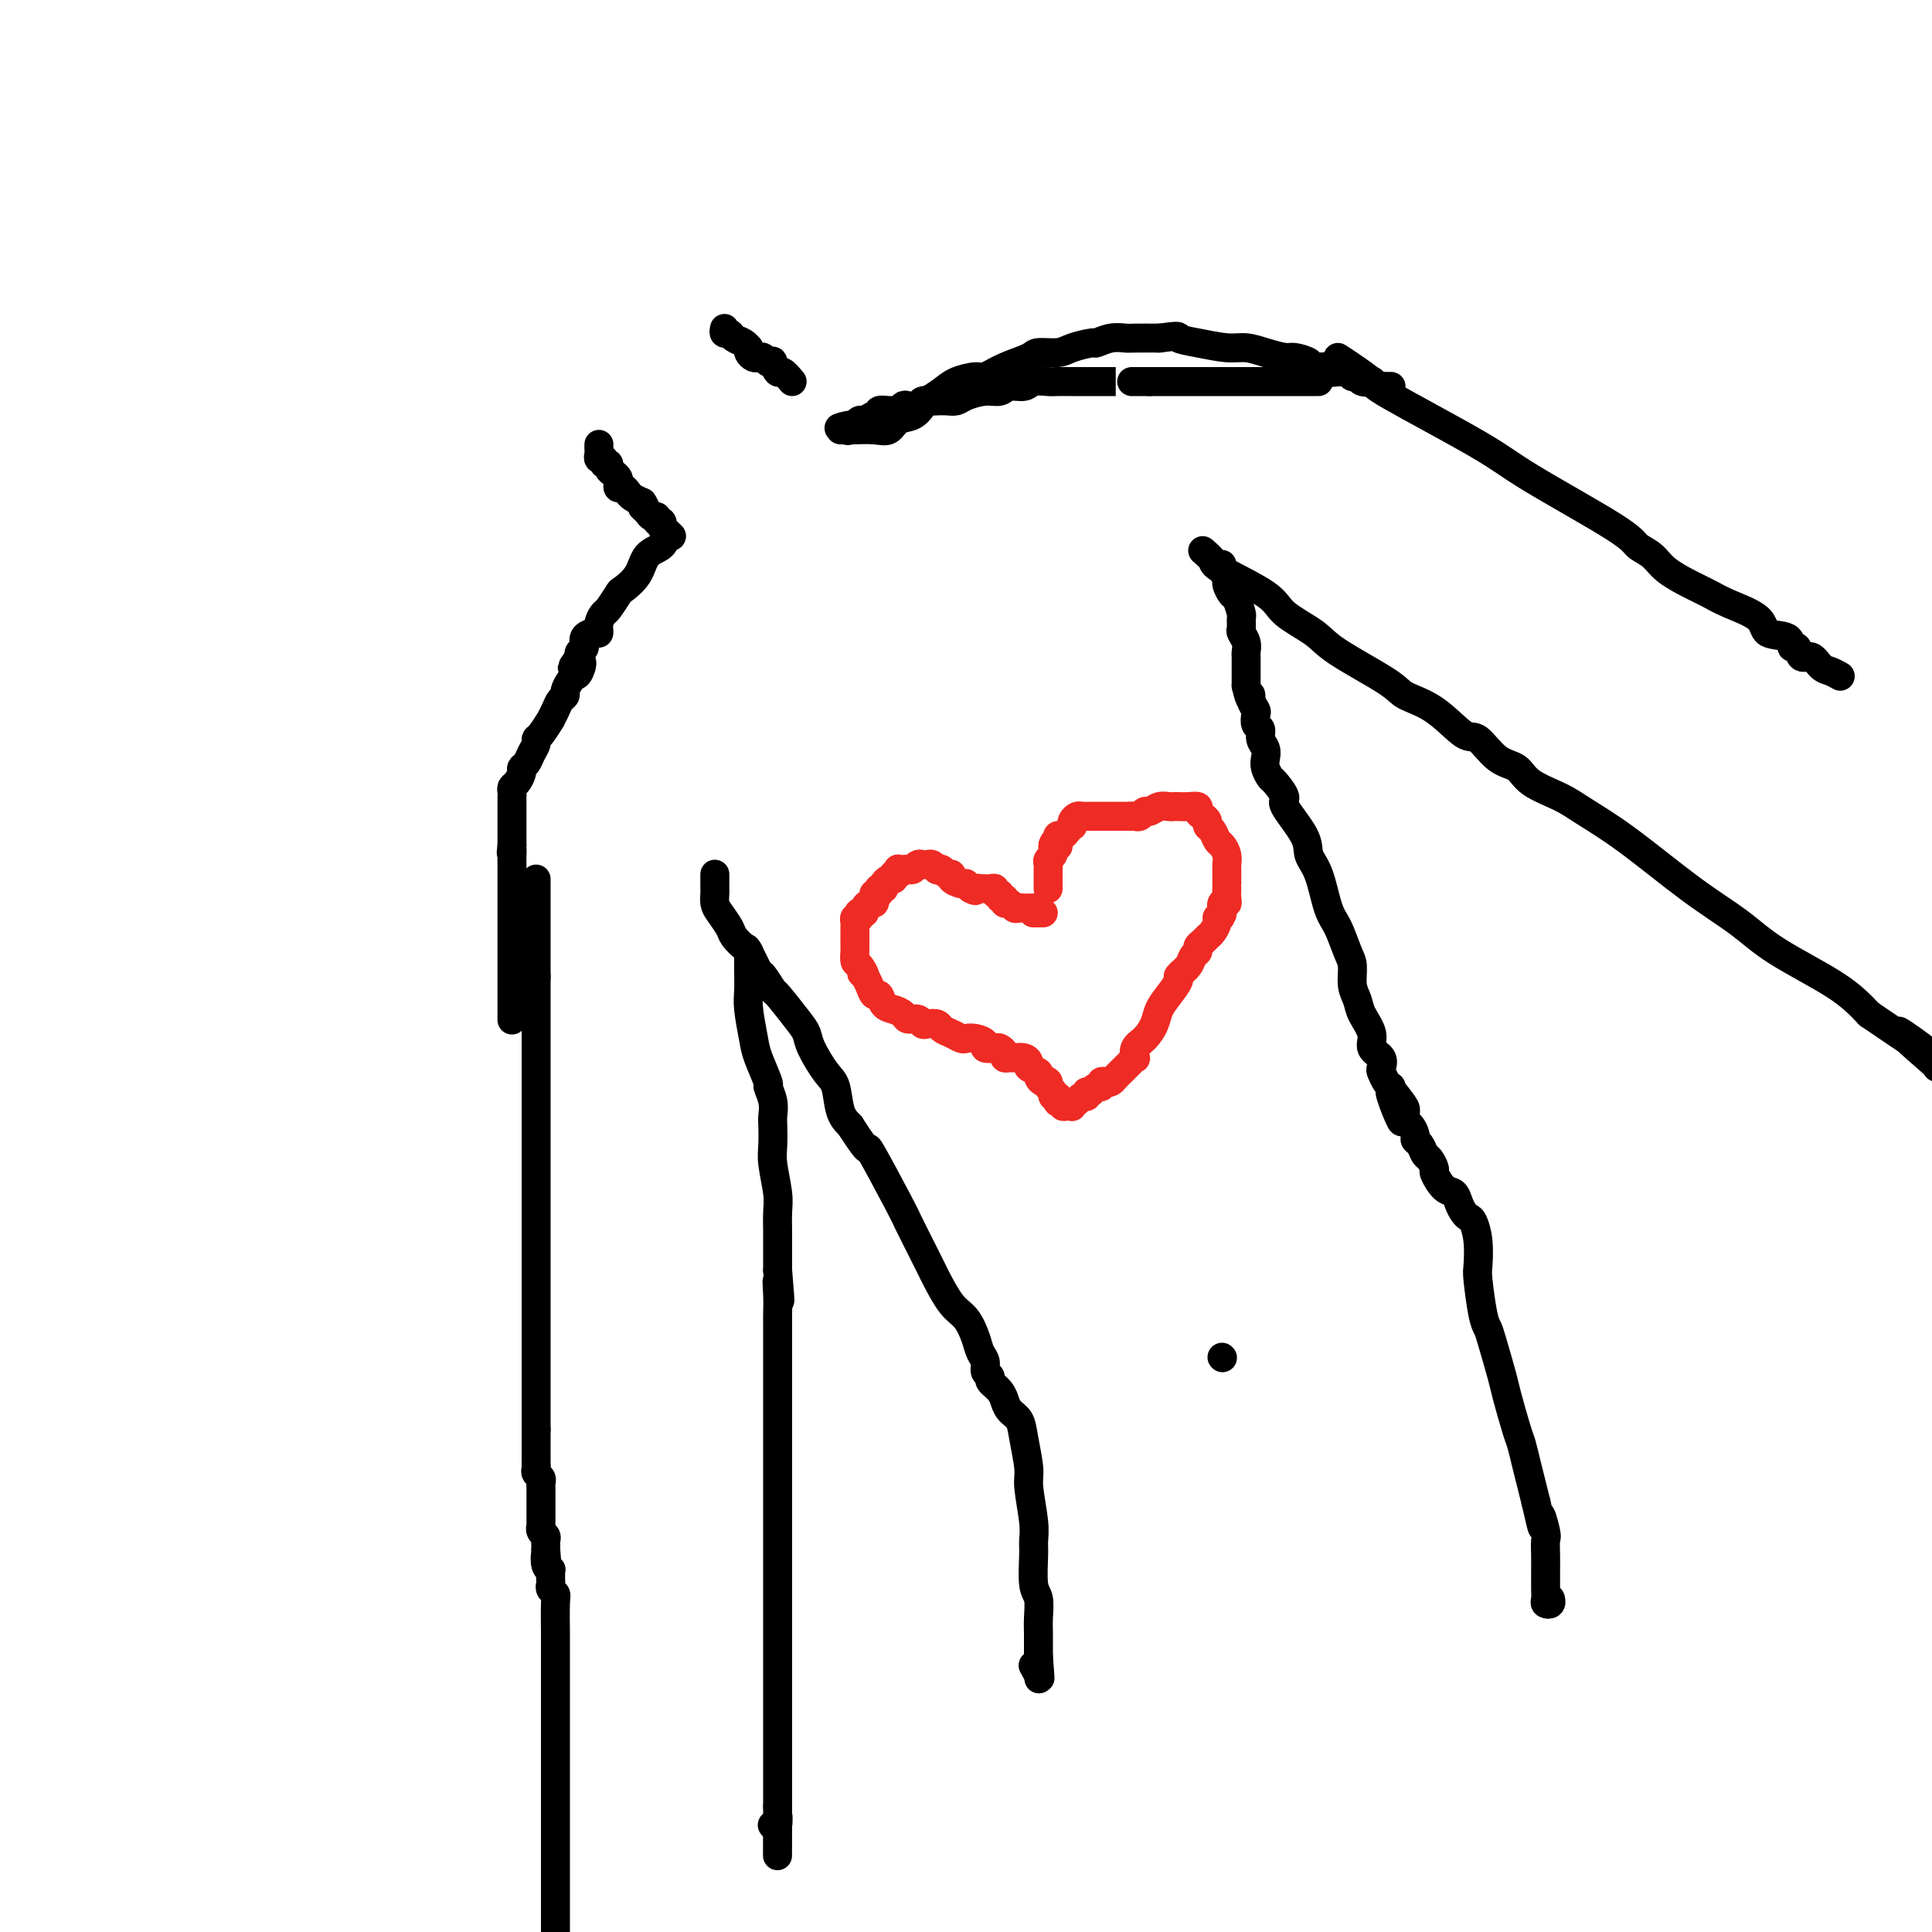 <svg viewBox='0 0 400 400' version='1.1' xmlns='http://www.w3.org/2000/svg' xmlns:xlink='http://www.w3.org/1999/xlink'><g fill='none' stroke='#EE2B24' stroke-width='6' stroke-linecap='round' stroke-linejoin='round'><path d='M217,184c-0.000,-0.331 -0.000,-0.662 0,-1c0.000,-0.338 0.000,-0.682 0,-1c-0.000,-0.318 -0.001,-0.610 0,-1c0.001,-0.390 0.004,-0.878 0,-1c-0.004,-0.122 -0.015,0.122 0,0c0.015,-0.122 0.057,-0.610 0,-1c-0.057,-0.390 -0.211,-0.682 0,-1c0.211,-0.318 0.788,-0.663 1,-1c0.212,-0.337 0.061,-0.668 0,-1c-0.061,-0.332 -0.030,-0.666 0,-1'/><path d='M218,175c0.382,-1.404 0.837,-0.414 1,0c0.163,0.414 0.032,0.252 0,0c-0.032,-0.252 0.034,-0.593 0,-1c-0.034,-0.407 -0.166,-0.879 0,-1c0.166,-0.121 0.632,0.108 1,0c0.368,-0.108 0.637,-0.555 1,-1c0.363,-0.445 0.818,-0.890 1,-1c0.182,-0.110 0.090,0.114 0,0c-0.090,-0.114 -0.178,-0.566 0,-1c0.178,-0.434 0.621,-0.848 1,-1c0.379,-0.152 0.693,-0.041 1,0c0.307,0.041 0.607,0.011 1,0c0.393,-0.011 0.879,-0.003 1,0c0.121,0.003 -0.122,0.001 0,0c0.122,-0.001 0.610,-0.000 1,0c0.390,0.000 0.682,0.000 1,0c0.318,-0.000 0.663,-0.000 1,0c0.337,0.000 0.668,0.000 1,0c0.332,-0.000 0.666,-0.000 1,0c0.334,0.000 0.667,0.000 1,0c0.333,-0.000 0.667,-0.000 1,0c0.333,0.000 0.667,0.000 1,0'/><path d='M234,169c1.786,0.005 1.251,0.016 1,0c-0.251,-0.016 -0.219,-0.061 0,0c0.219,0.061 0.626,0.226 1,0c0.374,-0.226 0.716,-0.845 1,-1c0.284,-0.155 0.509,0.155 1,0c0.491,-0.155 1.247,-0.773 2,-1c0.753,-0.227 1.502,-0.062 2,0c0.498,0.062 0.746,0.019 1,0c0.254,-0.019 0.516,-0.016 1,0c0.484,0.016 1.191,0.046 2,0c0.809,-0.046 1.718,-0.167 2,0c0.282,0.167 -0.065,0.621 0,1c0.065,0.379 0.542,0.683 1,1c0.458,0.317 0.896,0.647 1,1c0.104,0.353 -0.126,0.727 0,1c0.126,0.273 0.608,0.444 1,1c0.392,0.556 0.693,1.498 1,2c0.307,0.502 0.618,0.565 1,1c0.382,0.435 0.834,1.243 1,2c0.166,0.757 0.044,1.463 0,2c-0.044,0.537 -0.012,0.905 0,1c0.012,0.095 0.003,-0.081 0,0c-0.003,0.081 -0.001,0.420 0,1c0.001,0.580 0.001,1.399 0,2c-0.001,0.601 -0.004,0.982 0,1c0.004,0.018 0.015,-0.328 0,0c-0.015,0.328 -0.057,1.328 0,2c0.057,0.672 0.211,1.015 0,1c-0.211,-0.015 -0.788,-0.389 -1,0c-0.212,0.389 -0.061,1.540 0,2c0.061,0.460 0.030,0.230 0,0'/><path d='M253,189c-0.394,1.742 -0.879,1.097 -1,1c-0.121,-0.097 0.121,0.355 0,1c-0.121,0.645 -0.606,1.482 -1,2c-0.394,0.518 -0.697,0.715 -1,1c-0.303,0.285 -0.605,0.656 -1,1c-0.395,0.344 -0.884,0.660 -1,1c-0.116,0.340 0.142,0.705 0,1c-0.142,0.295 -0.685,0.519 -1,1c-0.315,0.481 -0.403,1.220 -1,2c-0.597,0.780 -1.703,1.601 -2,2c-0.297,0.399 0.216,0.376 0,1c-0.216,0.624 -1.162,1.896 -2,3c-0.838,1.104 -1.570,2.041 -2,3c-0.430,0.959 -0.559,1.941 -1,3c-0.441,1.059 -1.193,2.196 -2,3c-0.807,0.804 -1.669,1.276 -2,2c-0.331,0.724 -0.130,1.700 0,2c0.130,0.300 0.190,-0.074 0,0c-0.190,0.074 -0.628,0.598 -1,1c-0.372,0.402 -0.677,0.682 -1,1c-0.323,0.318 -0.665,0.672 -1,1c-0.335,0.328 -0.663,0.628 -1,1c-0.337,0.372 -0.681,0.817 -1,1c-0.319,0.183 -0.611,0.105 -1,0c-0.389,-0.105 -0.875,-0.238 -1,0c-0.125,0.238 0.111,0.847 0,1c-0.111,0.153 -0.568,-0.151 -1,0c-0.432,0.151 -0.838,0.757 -1,1c-0.162,0.243 -0.081,0.121 0,0'/><path d='M226,226c-1.476,0.863 -1.165,0.020 -1,0c0.165,-0.020 0.184,0.783 0,1c-0.184,0.217 -0.570,-0.152 -1,0c-0.430,0.152 -0.902,0.825 -1,1c-0.098,0.175 0.180,-0.148 0,0c-0.180,0.148 -0.818,0.768 -1,1c-0.182,0.232 0.091,0.076 0,0c-0.091,-0.076 -0.547,-0.072 -1,0c-0.453,0.072 -0.905,0.211 -1,0c-0.095,-0.211 0.167,-0.774 0,-1c-0.167,-0.226 -0.762,-0.116 -1,0c-0.238,0.116 -0.120,0.238 0,0c0.120,-0.238 0.242,-0.837 0,-1c-0.242,-0.163 -0.848,0.111 -1,0c-0.152,-0.111 0.151,-0.607 0,-1c-0.151,-0.393 -0.758,-0.684 -1,-1c-0.242,-0.316 -0.121,-0.658 0,-1'/><path d='M217,224c-0.621,-0.726 -0.674,-0.039 -1,0c-0.326,0.039 -0.927,-0.568 -1,-1c-0.073,-0.432 0.380,-0.690 0,-1c-0.380,-0.310 -1.593,-0.672 -2,-1c-0.407,-0.328 -0.008,-0.623 0,-1c0.008,-0.377 -0.375,-0.836 -1,-1c-0.625,-0.164 -1.491,-0.034 -2,0c-0.509,0.034 -0.660,-0.030 -1,0c-0.340,0.030 -0.870,0.152 -1,0c-0.130,-0.152 0.138,-0.579 0,-1c-0.138,-0.421 -0.684,-0.834 -1,-1c-0.316,-0.166 -0.403,-0.083 -1,0c-0.597,0.083 -1.703,0.167 -2,0c-0.297,-0.167 0.216,-0.584 0,-1c-0.216,-0.416 -1.161,-0.832 -2,-1c-0.839,-0.168 -1.572,-0.087 -2,0c-0.428,0.087 -0.552,0.181 -1,0c-0.448,-0.181 -1.219,-0.636 -2,-1c-0.781,-0.364 -1.570,-0.637 -2,-1c-0.430,-0.363 -0.500,-0.814 -1,-1c-0.500,-0.186 -1.428,-0.105 -2,0c-0.572,0.105 -0.786,0.235 -1,0c-0.214,-0.235 -0.428,-0.835 -1,-1c-0.572,-0.165 -1.501,0.106 -2,0c-0.499,-0.106 -0.567,-0.587 -1,-1c-0.433,-0.413 -1.229,-0.758 -2,-1c-0.771,-0.242 -1.516,-0.383 -2,-1c-0.484,-0.617 -0.707,-1.712 -1,-2c-0.293,-0.288 -0.656,0.230 -1,0c-0.344,-0.230 -0.670,-1.209 -1,-2c-0.330,-0.791 -0.665,-1.396 -1,-2'/><path d='M179,202c-1.348,-1.278 -0.218,0.026 0,0c0.218,-0.026 -0.478,-1.383 -1,-2c-0.522,-0.617 -0.872,-0.494 -1,-1c-0.128,-0.506 -0.034,-1.641 0,-2c0.034,-0.359 0.009,0.057 0,0c-0.009,-0.057 -0.002,-0.589 0,-1c0.002,-0.411 0.001,-0.702 0,-1c-0.001,-0.298 0.000,-0.604 0,-1c-0.000,-0.396 -0.001,-0.881 0,-1c0.001,-0.119 0.004,0.127 0,0c-0.004,-0.127 -0.015,-0.626 0,-1c0.015,-0.374 0.055,-0.622 0,-1c-0.055,-0.378 -0.207,-0.885 0,-1c0.207,-0.115 0.773,0.163 1,0c0.227,-0.163 0.116,-0.766 0,-1c-0.116,-0.234 -0.238,-0.101 0,0c0.238,0.101 0.834,0.168 1,0c0.166,-0.168 -0.100,-0.571 0,-1c0.100,-0.429 0.567,-0.885 1,-1c0.433,-0.115 0.834,0.109 1,0c0.166,-0.109 0.097,-0.551 0,-1c-0.097,-0.449 -0.223,-0.905 0,-1c0.223,-0.095 0.796,0.171 1,0c0.204,-0.171 0.040,-0.781 0,-1c-0.040,-0.219 0.045,-0.048 0,0c-0.045,0.048 -0.219,-0.026 0,0c0.219,0.026 0.832,0.151 1,0c0.168,-0.151 -0.109,-0.579 0,-1c0.109,-0.421 0.602,-0.835 1,-1c0.398,-0.165 0.699,-0.083 1,0'/><path d='M185,182c1.178,-1.480 0.122,-1.181 0,-1c-0.122,0.181 0.688,0.244 1,0c0.312,-0.244 0.125,-0.797 0,-1c-0.125,-0.203 -0.188,-0.058 0,0c0.188,0.058 0.629,0.030 1,0c0.371,-0.030 0.673,-0.061 1,0c0.327,0.061 0.679,0.213 1,0c0.321,-0.213 0.610,-0.790 1,-1c0.390,-0.210 0.879,-0.053 1,0c0.121,0.053 -0.126,0.000 0,0c0.126,-0.000 0.625,0.051 1,0c0.375,-0.051 0.625,-0.206 1,0c0.375,0.206 0.875,0.772 1,1c0.125,0.228 -0.126,0.116 0,0c0.126,-0.116 0.629,-0.238 1,0c0.371,0.238 0.611,0.834 1,1c0.389,0.166 0.927,-0.100 1,0c0.073,0.100 -0.317,0.565 0,1c0.317,0.435 1.343,0.838 2,1c0.657,0.162 0.946,0.082 1,0c0.054,-0.082 -0.127,-0.166 0,0c0.127,0.166 0.564,0.583 1,1'/><path d='M201,184c1.399,0.773 0.896,0.207 1,0c0.104,-0.207 0.815,-0.055 1,0c0.185,0.055 -0.157,0.014 0,0c0.157,-0.014 0.811,0.000 1,0c0.189,-0.000 -0.089,-0.015 0,0c0.089,0.015 0.545,0.061 1,0c0.455,-0.061 0.911,-0.228 1,0c0.089,0.228 -0.187,0.850 0,1c0.187,0.150 0.838,-0.171 1,0c0.162,0.171 -0.164,0.834 0,1c0.164,0.166 0.817,-0.166 1,0c0.183,0.166 -0.106,0.829 0,1c0.106,0.171 0.607,-0.150 1,0c0.393,0.150 0.679,0.772 1,1c0.321,0.228 0.677,0.061 1,0c0.323,-0.061 0.612,-0.016 1,0c0.388,0.016 0.874,0.004 1,0c0.126,-0.004 -0.107,-0.001 0,0c0.107,0.001 0.553,0.001 1,0'/><path d='M214,188c1.967,0.845 0.383,0.959 0,1c-0.383,0.041 0.435,0.011 1,0c0.565,-0.011 0.876,-0.003 1,0c0.124,0.003 0.062,0.002 0,0'/></g>
<g fill='none' stroke='#000000' stroke-width='6' stroke-linecap='round' stroke-linejoin='round'><path d='M148,181c-0.000,0.335 -0.001,0.670 0,1c0.001,0.330 0.002,0.654 0,1c-0.002,0.346 -0.008,0.716 0,1c0.008,0.284 0.028,0.484 0,1c-0.028,0.516 -0.106,1.347 0,2c0.106,0.653 0.394,1.127 1,2c0.606,0.873 1.528,2.144 2,3c0.472,0.856 0.492,1.298 1,2c0.508,0.702 1.503,1.664 2,2c0.497,0.336 0.498,0.047 1,1c0.502,0.953 1.507,3.147 2,4c0.493,0.853 0.475,0.364 1,1c0.525,0.636 1.592,2.398 2,3c0.408,0.602 0.157,0.045 1,1c0.843,0.955 2.779,3.422 4,5c1.221,1.578 1.727,2.267 2,3c0.273,0.733 0.314,1.508 1,3c0.686,1.492 2.019,3.699 3,5c0.981,1.301 1.610,1.696 2,3c0.390,1.304 0.540,3.515 1,5c0.460,1.485 1.230,2.242 2,3'/><path d='M176,233c4.895,7.624 3.133,3.686 4,5c0.867,1.314 4.363,7.882 6,11c1.637,3.118 1.414,2.785 2,4c0.586,1.215 1.981,3.976 3,6c1.019,2.024 1.663,3.311 2,4c0.337,0.689 0.366,0.779 1,2c0.634,1.221 1.873,3.573 3,5c1.127,1.427 2.143,1.930 3,3c0.857,1.070 1.554,2.707 2,4c0.446,1.293 0.639,2.244 1,3c0.361,0.756 0.888,1.318 1,2c0.112,0.682 -0.190,1.483 0,2c0.190,0.517 0.874,0.750 1,1c0.126,0.250 -0.304,0.518 0,1c0.304,0.482 1.342,1.178 2,2c0.658,0.822 0.935,1.771 1,2c0.065,0.229 -0.084,-0.262 0,0c0.084,0.262 0.400,1.277 1,2c0.600,0.723 1.485,1.155 2,2c0.515,0.845 0.660,2.103 1,4c0.340,1.897 0.876,4.433 1,6c0.124,1.567 -0.164,2.163 0,4c0.164,1.837 0.780,4.913 1,7c0.220,2.087 0.045,3.184 0,4c-0.045,0.816 0.041,1.349 0,3c-0.041,1.651 -0.207,4.419 0,6c0.207,1.581 0.788,1.973 1,3c0.212,1.027 0.057,2.688 0,4c-0.057,1.312 -0.015,2.276 0,3c0.015,0.724 0.004,1.207 0,2c-0.004,0.793 -0.002,1.897 0,3'/><path d='M215,343c0.623,7.921 0.181,3.222 0,2c-0.181,-1.222 -0.100,1.033 0,2c0.100,0.967 0.219,0.645 0,0c-0.219,-0.645 -0.777,-1.613 -1,-2c-0.223,-0.387 -0.112,-0.194 0,0'/><path d='M253,117c-0.009,-0.128 -0.017,-0.257 0,0c0.017,0.257 0.060,0.899 0,1c-0.060,0.101 -0.224,-0.340 0,0c0.224,0.340 0.834,1.461 1,2c0.166,0.539 -0.113,0.496 0,1c0.113,0.504 0.619,1.553 1,2c0.381,0.447 0.637,0.290 1,1c0.363,0.710 0.833,2.287 1,3c0.167,0.713 0.031,0.562 0,1c-0.031,0.438 0.044,1.465 0,2c-0.044,0.535 -0.208,0.577 0,1c0.208,0.423 0.788,1.227 1,2c0.212,0.773 0.057,1.517 0,2c-0.057,0.483 -0.015,0.707 0,1c0.015,0.293 0.004,0.656 0,1c-0.004,0.344 -0.001,0.670 0,1c0.001,0.330 0.000,0.666 0,1c-0.000,0.334 -0.000,0.667 0,1c0.000,0.333 0.000,0.667 0,1c-0.000,0.333 -0.000,0.667 0,1'/><path d='M258,142c1.016,4.290 1.056,2.515 1,2c-0.056,-0.515 -0.207,0.228 0,1c0.207,0.772 0.772,1.572 1,2c0.228,0.428 0.117,0.485 0,1c-0.117,0.515 -0.241,1.489 0,2c0.241,0.511 0.848,0.559 1,1c0.152,0.441 -0.152,1.274 0,2c0.152,0.726 0.760,1.344 1,2c0.240,0.656 0.111,1.349 0,2c-0.111,0.651 -0.205,1.259 0,2c0.205,0.741 0.711,1.615 1,2c0.289,0.385 0.363,0.280 1,1c0.637,0.720 1.837,2.265 2,3c0.163,0.735 -0.711,0.662 0,2c0.711,1.338 3.005,4.089 4,6c0.995,1.911 0.690,2.984 1,4c0.310,1.016 1.236,1.975 2,4c0.764,2.025 1.367,5.115 2,7c0.633,1.885 1.297,2.563 2,4c0.703,1.437 1.444,3.633 2,5c0.556,1.367 0.928,1.906 1,3c0.072,1.094 -0.154,2.744 0,4c0.154,1.256 0.690,2.118 1,3c0.310,0.882 0.395,1.784 1,3c0.605,1.216 1.731,2.744 2,4c0.269,1.256 -0.317,2.238 0,3c0.317,0.762 1.538,1.304 2,2c0.462,0.696 0.165,1.547 0,2c-0.165,0.453 -0.198,0.506 0,1c0.198,0.494 0.628,1.427 1,2c0.372,0.573 0.686,0.787 1,1'/><path d='M288,225c4.537,13.257 0.879,4.899 0,2c-0.879,-2.899 1.022,-0.339 2,1c0.978,1.339 1.032,1.458 1,2c-0.032,0.542 -0.149,1.506 0,2c0.149,0.494 0.565,0.518 1,1c0.435,0.482 0.890,1.423 1,2c0.110,0.577 -0.124,0.789 0,1c0.124,0.211 0.606,0.422 1,1c0.394,0.578 0.700,1.525 1,2c0.300,0.475 0.595,0.480 1,1c0.405,0.520 0.921,1.557 1,2c0.079,0.443 -0.277,0.293 0,1c0.277,0.707 1.188,2.270 2,3c0.812,0.730 1.527,0.627 2,1c0.473,0.373 0.705,1.220 1,2c0.295,0.780 0.654,1.491 1,2c0.346,0.509 0.680,0.817 1,1c0.320,0.183 0.624,0.241 1,1c0.376,0.759 0.822,2.220 1,4c0.178,1.780 0.088,3.879 0,5c-0.088,1.121 -0.174,1.263 0,3c0.174,1.737 0.609,5.069 1,7c0.391,1.931 0.738,2.461 1,3c0.262,0.539 0.437,1.087 1,3c0.563,1.913 1.513,5.190 2,7c0.487,1.810 0.512,2.153 1,4c0.488,1.847 1.440,5.196 2,7c0.560,1.804 0.727,2.061 1,3c0.273,0.939 0.650,2.561 1,4c0.350,1.439 0.671,2.697 1,4c0.329,1.303 0.664,2.652 1,4'/><path d='M318,311c2.022,8.873 1.078,4.057 1,3c-0.078,-1.057 0.711,1.647 1,3c0.289,1.353 0.077,1.356 0,2c-0.077,0.644 -0.020,1.931 0,3c0.020,1.069 0.004,1.922 0,3c-0.004,1.078 0.003,2.381 0,3c-0.003,0.619 -0.015,0.555 0,1c0.015,0.445 0.056,1.401 0,2c-0.056,0.599 -0.211,0.841 0,1c0.211,0.159 0.788,0.235 1,0c0.212,-0.235 0.061,-0.781 0,-1c-0.061,-0.219 -0.030,-0.109 0,0'/><path d='M155,197c0.002,0.183 0.004,0.367 0,1c-0.004,0.633 -0.013,1.717 0,3c0.013,1.283 0.050,2.765 0,4c-0.050,1.235 -0.186,2.224 0,4c0.186,1.776 0.695,4.341 1,6c0.305,1.659 0.407,2.412 1,4c0.593,1.588 1.675,4.009 2,5c0.325,0.991 -0.109,0.551 0,1c0.109,0.449 0.760,1.787 1,3c0.240,1.213 0.068,2.302 0,3c-0.068,0.698 -0.032,1.004 0,2c0.032,0.996 0.061,2.681 0,4c-0.061,1.319 -0.213,2.270 0,4c0.213,1.730 0.789,4.237 1,6c0.211,1.763 0.057,2.782 0,4c-0.057,1.218 -0.015,2.636 0,4c0.015,1.364 0.004,2.676 0,4c-0.004,1.324 -0.002,2.662 0,4'/><path d='M161,263c0.928,10.826 0.249,4.892 0,3c-0.249,-1.892 -0.067,0.260 0,2c0.067,1.740 0.018,3.070 0,4c-0.018,0.930 -0.005,1.462 0,2c0.005,0.538 0.001,1.084 0,2c-0.001,0.916 -0.000,2.201 0,3c0.000,0.799 0.000,1.110 0,2c-0.000,0.890 -0.000,2.358 0,3c0.000,0.642 0.000,0.457 0,1c-0.000,0.543 -0.000,1.815 0,3c0.000,1.185 0.000,2.282 0,3c-0.000,0.718 -0.000,1.055 0,2c0.000,0.945 0.000,2.498 0,3c-0.000,0.502 -0.000,-0.045 0,2c0.000,2.045 0.000,6.684 0,10c-0.000,3.316 -0.000,5.310 0,7c0.000,1.690 0.000,3.075 0,5c-0.000,1.925 -0.000,4.390 0,6c0.000,1.610 0.000,2.365 0,4c-0.000,1.635 -0.000,4.148 0,6c0.000,1.852 0.000,3.041 0,4c-0.000,0.959 -0.000,1.687 0,3c0.000,1.313 0.000,3.212 0,5c-0.000,1.788 -0.000,3.466 0,5c0.000,1.534 -0.000,2.922 0,4c0.000,1.078 -0.000,1.844 0,3c0.000,1.156 -0.000,2.702 0,4c0.000,1.298 -0.000,2.348 0,3c0.000,0.652 -0.000,0.906 0,2c0.000,1.094 -0.000,3.027 0,4c0.000,0.973 0.000,0.987 0,1'/><path d='M161,374c-0.016,18.078 -0.056,7.774 0,4c0.056,-3.774 0.207,-1.016 0,0c-0.207,1.016 -0.774,0.290 -1,0c-0.226,-0.290 -0.113,-0.145 0,0'/><path d='M111,182c0.000,0.316 0.000,0.632 0,1c0.000,0.368 -0.000,0.789 0,1c0.000,0.211 0.000,0.211 0,1c0.000,0.789 0.000,2.366 0,3c-0.000,0.634 0.000,0.326 0,1c0.000,0.674 -0.000,2.329 0,3c0.000,0.671 0.000,0.359 0,1c0.000,0.641 0.000,2.235 0,3c0.000,0.765 0.000,0.700 0,1c0.000,0.300 0.000,0.965 0,2c0.000,1.035 0.000,2.438 0,3c0.000,0.562 0.000,0.281 0,0'/><path d='M111,202c0.000,3.657 -0.000,2.799 0,3c0.000,0.201 0.000,1.462 0,2c0.000,0.538 0.000,0.355 0,1c-0.000,0.645 0.000,2.120 0,3c0.000,0.880 -0.000,1.167 0,2c0.000,0.833 0.000,2.213 0,3c0.000,0.787 0.000,0.980 0,2c0.000,1.020 0.000,2.868 0,4c0.000,1.132 0.000,1.550 0,2c0.000,0.450 0.000,0.933 0,2c0.000,1.067 -0.000,2.717 0,4c0.000,1.283 0.000,2.197 0,3c-0.000,0.803 -0.000,1.494 0,2c0.000,0.506 0.000,0.827 0,2c0.000,1.173 0.000,3.198 0,4c0.000,0.802 0.000,0.381 0,1c0.000,0.619 0.000,2.280 0,4c0.000,1.720 0.000,3.501 0,5c0.000,1.499 0.000,2.717 0,4c0.000,1.283 0.000,2.631 0,4c0.000,1.369 0.000,2.758 0,4c0.000,1.242 0.000,2.337 0,4c0.000,1.663 0.000,3.894 0,5c0.000,1.106 0.000,1.086 0,2c0.000,0.914 0.000,2.761 0,4c0.000,1.239 0.000,1.869 0,3c0.000,1.131 0.000,2.765 0,4c0.000,1.235 0.000,2.073 0,3c0.000,0.927 0.000,1.942 0,3c0.000,1.058 0.000,2.159 0,3c0.000,0.841 0.000,1.420 0,2'/><path d='M111,296c-0.000,14.958 -0.000,5.352 0,2c0.000,-3.352 0.000,-0.450 0,1c-0.000,1.450 -0.001,1.449 0,2c0.001,0.551 0.004,1.653 0,2c-0.004,0.347 -0.015,-0.062 0,0c0.015,0.062 0.057,0.594 0,1c-0.057,0.406 -0.211,0.686 0,1c0.211,0.314 0.789,0.662 1,1c0.211,0.338 0.057,0.668 0,1c-0.057,0.332 -0.015,0.667 0,1c0.015,0.333 0.004,0.663 0,1c-0.004,0.337 -0.001,0.682 0,1c0.001,0.318 0.000,0.610 0,1c-0.000,0.390 -0.000,0.878 0,1c0.000,0.122 -0.000,-0.121 0,0c0.000,0.121 0.000,0.606 0,1c-0.000,0.394 -0.001,0.697 0,1c0.001,0.303 0.004,0.606 0,1c-0.004,0.394 -0.015,0.879 0,1c0.015,0.121 0.057,-0.121 0,0c-0.057,0.121 -0.211,0.606 0,1c0.211,0.394 0.789,0.697 1,1c0.211,0.303 0.057,0.607 0,1c-0.057,0.393 -0.015,0.875 0,1c0.015,0.125 0.004,-0.107 0,0c-0.004,0.107 -0.002,0.554 0,1'/><path d='M113,321c0.326,3.990 0.140,1.464 0,1c-0.140,-0.464 -0.234,1.132 0,2c0.234,0.868 0.795,1.006 1,1c0.205,-0.006 0.054,-0.156 0,0c-0.054,0.156 -0.011,0.619 0,1c0.011,0.381 -0.011,0.679 0,1c0.011,0.321 0.056,0.666 0,1c-0.056,0.334 -0.211,0.657 0,1c0.211,0.343 0.789,0.705 1,1c0.211,0.295 0.057,0.522 0,2c-0.057,1.478 -0.015,4.208 0,6c0.015,1.792 0.004,2.647 0,4c-0.004,1.353 -0.001,3.205 0,5c0.001,1.795 0.000,3.531 0,5c-0.000,1.469 -0.000,2.669 0,4c0.000,1.331 0.000,2.792 0,4c-0.000,1.208 -0.000,2.161 0,4c0.000,1.839 0.000,4.562 0,6c-0.000,1.438 -0.000,1.591 0,3c0.000,1.409 0.000,4.076 0,6c-0.000,1.924 -0.000,3.106 0,4c0.000,0.894 0.000,1.499 0,3c-0.000,1.501 -0.000,3.897 0,5c0.000,1.103 0.000,0.912 0,2c-0.000,1.088 -0.000,3.454 0,5c0.000,1.546 0.000,2.273 0,3'/><path d='M249,114c0.871,0.745 1.742,1.490 2,2c0.258,0.510 -0.097,0.784 2,2c2.097,1.216 6.646,3.376 9,5c2.354,1.624 2.515,2.714 4,4c1.485,1.286 4.296,2.767 6,4c1.704,1.233 2.301,2.216 5,4c2.699,1.784 7.498,4.369 10,6c2.502,1.631 2.706,2.307 4,3c1.294,0.693 3.677,1.402 6,3c2.323,1.598 4.586,4.083 6,5c1.414,0.917 1.978,0.265 3,1c1.022,0.735 2.503,2.856 4,4c1.497,1.144 3.009,1.312 4,2c0.991,0.688 1.461,1.897 3,3c1.539,1.103 4.146,2.100 6,3c1.854,0.900 2.954,1.704 5,3c2.046,1.296 5.039,3.083 9,6c3.961,2.917 8.890,6.964 13,10c4.110,3.036 7.401,5.061 10,7c2.599,1.939 4.508,3.791 8,6c3.492,2.209 8.569,4.774 12,7c3.431,2.226 5.215,4.113 7,6'/><path d='M387,210c22.667,15.488 10.333,6.208 7,4c-3.333,-2.208 2.333,2.655 5,5c2.667,2.345 2.333,2.173 2,2'/><path d='M277,74c0.805,0.525 1.609,1.051 3,2c1.391,0.949 3.367,2.323 4,3c0.633,0.677 -0.078,0.657 4,3c4.078,2.343 12.944,7.050 18,10c5.056,2.950 6.300,4.144 11,7c4.700,2.856 12.854,7.374 17,10c4.146,2.626 4.283,3.361 5,4c0.717,0.639 2.016,1.182 3,2c0.984,0.818 1.655,1.912 3,3c1.345,1.088 3.366,2.169 5,3c1.634,0.831 2.883,1.411 4,2c1.117,0.589 2.102,1.185 4,2c1.898,0.815 4.708,1.848 6,3c1.292,1.152 1.066,2.422 2,3c0.934,0.578 3.027,0.465 4,1c0.973,0.535 0.827,1.719 1,2c0.173,0.281 0.665,-0.342 1,0c0.335,0.342 0.512,1.650 1,2c0.488,0.350 1.285,-0.257 2,0c0.715,0.257 1.346,1.377 2,2c0.654,0.623 1.330,0.749 2,1c0.670,0.251 1.335,0.625 2,1'/><path d='M253,281c0.000,0.000 0.100,0.100 0.1,0.1'/><path d='M273,79c-0.325,0.000 -0.650,0.000 -1,0c-0.350,0.000 -0.724,0.000 -2,0c-1.276,0.000 -3.455,0.000 -5,0c-1.545,0.000 -2.458,0.000 -4,0c-1.542,0.000 -3.714,0.000 -5,0c-1.286,0.000 -1.687,0.000 -3,0c-1.313,0.000 -3.537,0.000 -5,0c-1.463,0.000 -2.163,0.000 -3,0c-0.837,0.000 -1.811,0.000 -3,0c-1.189,0.000 -2.595,0.000 -4,0'/><path d='M238,79c-5.858,-0.000 -3.001,-0.000 -3,0c0.001,0.000 -2.852,0.000 -4,0c-1.148,-0.000 -0.591,-0.000 -1,0c-0.409,0.000 -1.785,0.000 -3,0c-1.215,-0.000 -2.269,-0.001 -3,0c-0.731,0.001 -1.139,0.004 -2,0c-0.861,-0.004 -2.174,-0.016 -3,0c-0.826,0.016 -1.165,0.061 -2,0c-0.835,-0.061 -2.165,-0.227 -3,0c-0.835,0.227 -1.176,0.848 -2,1c-0.824,0.152 -2.132,-0.166 -3,0c-0.868,0.166 -1.296,0.815 -2,1c-0.704,0.185 -1.684,-0.094 -3,0c-1.316,0.094 -2.967,0.561 -4,1c-1.033,0.439 -1.447,0.849 -2,1c-0.553,0.151 -1.246,0.044 -2,0c-0.754,-0.044 -1.568,-0.026 -2,0c-0.432,0.026 -0.483,0.058 -1,0c-0.517,-0.058 -1.500,-0.208 -2,0c-0.500,0.208 -0.515,0.774 -1,1c-0.485,0.226 -1.438,0.114 -2,0c-0.562,-0.114 -0.733,-0.228 -1,0c-0.267,0.228 -0.631,0.797 -1,1c-0.369,0.203 -0.742,0.039 -1,0c-0.258,-0.039 -0.402,0.046 -1,0c-0.598,-0.046 -1.652,-0.223 -2,0c-0.348,0.223 0.009,0.847 0,1c-0.009,0.153 -0.384,-0.165 -1,0c-0.616,0.165 -1.474,0.814 -2,1c-0.526,0.186 -0.722,-0.090 -1,0c-0.278,0.090 -0.639,0.545 -1,1'/><path d='M177,88c-5.961,1.332 -2.365,0.161 -1,0c1.365,-0.161 0.499,0.689 0,1c-0.499,0.311 -0.631,0.083 -1,0c-0.369,-0.083 -0.976,-0.023 -1,0c-0.024,0.023 0.536,0.008 1,0c0.464,-0.008 0.833,-0.009 1,0c0.167,0.009 0.131,0.029 1,0c0.869,-0.029 2.643,-0.106 4,0c1.357,0.106 2.298,0.394 3,0c0.702,-0.394 1.164,-1.470 2,-2c0.836,-0.530 2.046,-0.512 3,-1c0.954,-0.488 1.653,-1.480 2,-2c0.347,-0.520 0.343,-0.569 1,-1c0.657,-0.431 1.976,-1.246 3,-2c1.024,-0.754 1.752,-1.448 3,-2c1.248,-0.552 3.014,-0.961 4,-1c0.986,-0.039 1.191,0.291 2,0c0.809,-0.291 2.220,-1.205 4,-2c1.780,-0.795 3.928,-1.471 5,-2c1.072,-0.529 1.070,-0.911 2,-1c0.930,-0.089 2.794,0.116 4,0c1.206,-0.116 1.755,-0.553 3,-1c1.245,-0.447 3.185,-0.904 4,-1c0.815,-0.096 0.506,0.171 1,0c0.494,-0.171 1.792,-0.778 3,-1c1.208,-0.222 2.325,-0.060 3,0c0.675,0.060 0.907,0.017 2,0c1.093,-0.017 3.046,-0.009 5,0'/><path d='M240,70c4.924,-0.662 3.733,-0.318 4,0c0.267,0.318 1.991,0.611 4,1c2.009,0.389 4.305,0.874 6,1c1.695,0.126 2.791,-0.107 4,0c1.209,0.107 2.531,0.555 4,1c1.469,0.445 3.085,0.889 4,1c0.915,0.111 1.129,-0.110 2,0c0.871,0.110 2.398,0.551 3,1c0.602,0.449 0.280,0.905 1,1c0.720,0.095 2.483,-0.172 3,0c0.517,0.172 -0.212,0.782 0,1c0.212,0.218 1.367,0.043 2,0c0.633,-0.043 0.746,0.045 1,0c0.254,-0.045 0.650,-0.222 1,0c0.350,0.222 0.653,0.843 1,1c0.347,0.157 0.737,-0.150 1,0c0.263,0.150 0.399,0.758 1,1c0.601,0.242 1.666,0.117 2,0c0.334,-0.117 -0.065,-0.228 0,0c0.065,0.228 0.592,0.793 1,1c0.408,0.207 0.697,0.055 1,0c0.303,-0.055 0.620,-0.015 1,0c0.380,0.015 0.823,0.004 1,0c0.177,-0.004 0.089,-0.002 0,0'/><path d='M139,111c-0.390,-0.192 -0.781,-0.384 -1,0c-0.219,0.384 -0.267,1.344 -1,2c-0.733,0.656 -2.151,1.010 -3,2c-0.849,0.990 -1.130,2.618 -2,4c-0.870,1.382 -2.328,2.519 -3,3c-0.672,0.481 -0.558,0.304 -1,1c-0.442,0.696 -1.441,2.263 -2,3c-0.559,0.737 -0.680,0.644 -1,1c-0.320,0.356 -0.841,1.160 -1,2c-0.159,0.840 0.045,1.717 0,2c-0.045,0.283 -0.338,-0.026 -1,0c-0.662,0.026 -1.693,0.388 -2,1c-0.307,0.612 0.110,1.472 0,2c-0.110,0.528 -0.746,0.722 -1,1c-0.254,0.278 -0.127,0.639 0,1'/><path d='M120,136c-2.952,3.987 -0.834,1.453 0,1c0.834,-0.453 0.382,1.174 0,2c-0.382,0.826 -0.694,0.851 -1,1c-0.306,0.149 -0.606,0.424 -1,1c-0.394,0.576 -0.880,1.455 -1,2c-0.120,0.545 0.127,0.756 0,1c-0.127,0.244 -0.629,0.521 -1,1c-0.371,0.479 -0.611,1.161 -1,2c-0.389,0.839 -0.926,1.835 -1,2c-0.074,0.165 0.317,-0.500 0,0c-0.317,0.500 -1.342,2.165 -2,3c-0.658,0.835 -0.951,0.840 -1,1c-0.049,0.160 0.145,0.476 0,1c-0.145,0.524 -0.630,1.258 -1,2c-0.370,0.742 -0.625,1.494 -1,2c-0.375,0.506 -0.871,0.765 -1,1c-0.129,0.235 0.109,0.444 0,1c-0.109,0.556 -0.565,1.458 -1,2c-0.435,0.542 -0.849,0.722 -1,1c-0.151,0.278 -0.041,0.652 0,1c0.041,0.348 0.011,0.671 0,1c-0.011,0.329 -0.003,0.666 0,1c0.003,0.334 0.001,0.667 0,1c-0.001,0.333 -0.000,0.667 0,1c0.000,0.333 0.000,0.667 0,1c-0.000,0.333 -0.000,0.667 0,1c0.000,0.333 0.000,0.667 0,1c-0.000,0.333 -0.000,0.667 0,1c0.000,0.333 0.000,0.667 0,1c-0.000,0.333 -0.000,0.667 0,1c0.000,0.333 0.000,0.667 0,1'/><path d='M106,175c-0.309,2.669 -0.083,1.342 0,1c0.083,-0.342 0.022,0.303 0,1c-0.022,0.697 -0.006,1.447 0,2c0.006,0.553 0.002,0.907 0,1c-0.002,0.093 -0.000,-0.077 0,0c0.000,0.077 0.000,0.402 0,1c-0.000,0.598 -0.000,1.469 0,2c0.000,0.531 0.000,0.723 0,1c-0.000,0.277 -0.000,0.638 0,1c0.000,0.362 0.000,0.724 0,1c-0.000,0.276 -0.000,0.467 0,1c0.000,0.533 0.000,1.410 0,2c-0.000,0.590 -0.000,0.894 0,2c0.000,1.106 0.000,3.016 0,4c-0.000,0.984 -0.000,1.044 0,2c0.000,0.956 0.000,2.808 0,4c-0.000,1.192 -0.000,1.724 0,2c0.000,0.276 0.000,0.295 0,1c-0.000,0.705 -0.000,2.096 0,3c0.000,0.904 0.000,1.320 0,2c-0.000,0.680 -0.000,1.623 0,2c0.000,0.377 0.000,0.189 0,0'/><path d='M124,92c-0.009,0.342 -0.017,0.684 0,1c0.017,0.316 0.061,0.606 0,1c-0.061,0.394 -0.227,0.893 0,1c0.227,0.107 0.848,-0.179 1,0c0.152,0.179 -0.166,0.821 0,1c0.166,0.179 0.815,-0.107 1,0c0.185,0.107 -0.095,0.607 0,1c0.095,0.393 0.564,0.679 1,1c0.436,0.321 0.838,0.677 1,1c0.162,0.323 0.084,0.611 0,1c-0.084,0.389 -0.174,0.878 0,1c0.174,0.122 0.614,-0.122 1,0c0.386,0.122 0.719,0.610 1,1c0.281,0.390 0.509,0.683 1,1c0.491,0.317 1.246,0.659 2,1'/><path d='M133,104c1.343,2.040 0.201,1.139 0,1c-0.201,-0.139 0.538,0.483 1,1c0.462,0.517 0.646,0.927 1,1c0.354,0.073 0.879,-0.191 1,0c0.121,0.191 -0.161,0.839 0,1c0.161,0.161 0.765,-0.163 1,0c0.235,0.163 0.102,0.814 0,1c-0.102,0.186 -0.172,-0.095 0,0c0.172,0.095 0.585,0.564 1,1c0.415,0.436 0.833,0.839 1,1c0.167,0.161 0.084,0.081 0,0'/><path d='M150,68c-0.097,0.447 -0.194,0.894 0,1c0.194,0.106 0.679,-0.130 1,0c0.321,0.130 0.477,0.626 1,1c0.523,0.374 1.411,0.626 2,1c0.589,0.374 0.879,0.871 1,1c0.121,0.129 0.074,-0.110 0,0c-0.074,0.110 -0.175,0.569 0,1c0.175,0.431 0.625,0.834 1,1c0.375,0.166 0.674,0.095 1,0c0.326,-0.095 0.679,-0.214 1,0c0.321,0.214 0.610,0.760 1,1c0.390,0.240 0.881,0.175 1,0c0.119,-0.175 -0.133,-0.459 0,0c0.133,0.459 0.651,1.662 1,2c0.349,0.338 0.528,-0.189 1,0c0.472,0.189 1.236,1.095 2,2'/></g>
</svg>